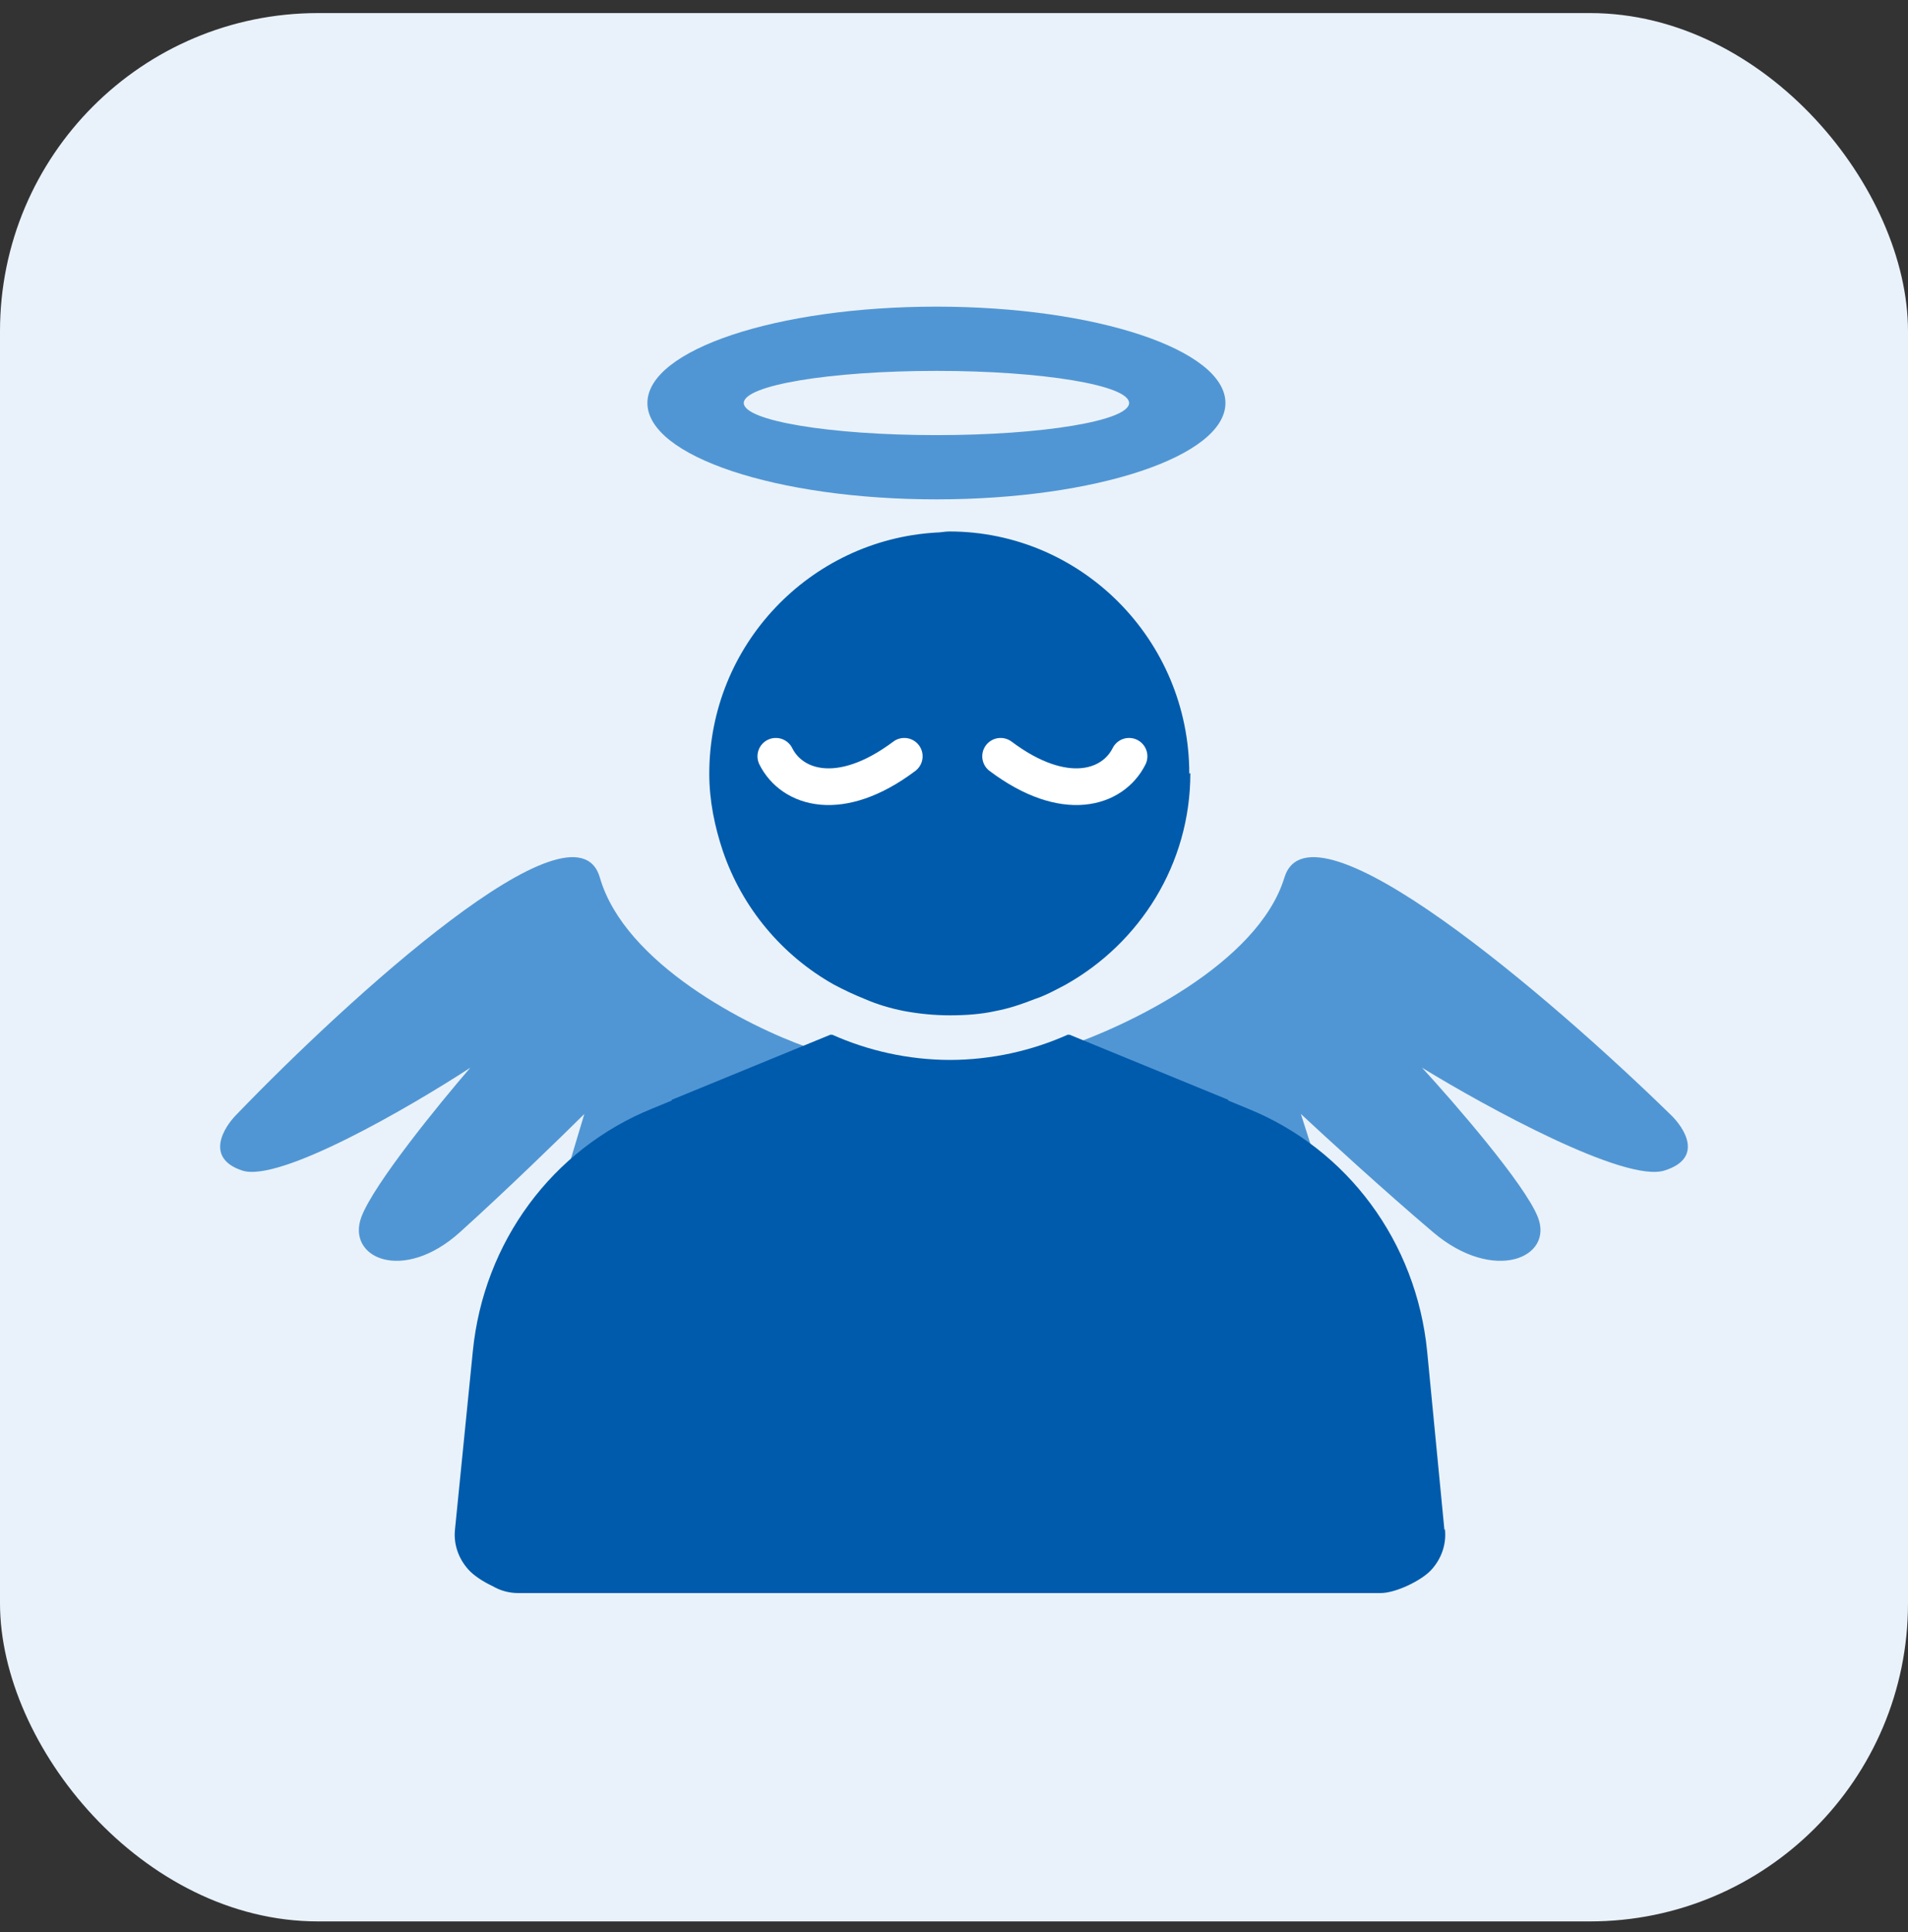 <svg width="80" height="81" viewBox="0 0 80 81" fill="none" xmlns="http://www.w3.org/2000/svg">
<rect x="0" y="0" width="80" height="81" fill="#333333" stroke="none"/>
<rect y="0.548" width="80" height="80" rx="13.333" fill="#E9F2FA"/>
<path d="M25.152 36.79C26.195 40.409 31.383 43.038 33.846 43.9C30.513 47.921 26.239 52.778 24.5 52.778C22.762 52.778 22.999 51.22 23.361 50.502L24.5 46.7C23.558 47.634 21.197 49.932 19.284 51.656C16.893 53.81 14.503 52.733 15.155 51.01C15.676 49.631 18.415 46.27 19.719 44.761C17.183 46.413 11.721 49.588 10.156 49.071C8.591 48.553 9.359 47.275 9.939 46.7C14.575 41.889 24.109 33.17 25.152 36.79Z" fill="#5196D4"/>
<path d="M53.853 36.79C52.744 40.409 47.233 43.038 44.616 43.9C48.157 47.921 52.698 52.778 54.545 52.778C56.393 52.778 56.14 51.22 55.755 50.502L54.545 46.7C55.546 47.634 58.055 49.932 60.087 51.656C62.628 53.81 65.168 52.733 64.475 51.01C63.921 49.631 61.011 46.27 59.626 44.761C62.32 46.413 68.124 49.588 69.786 49.071C71.449 48.553 70.633 47.275 70.017 46.7C65.091 41.889 54.961 33.17 53.853 36.79Z" fill="#5196D4"/>
<path fill-rule="evenodd" clip-rule="evenodd" d="M19.078 64.108C19.01 64.719 19.214 65.329 19.644 65.804C19.858 66.042 20.245 66.302 20.655 66.493C20.978 66.683 21.348 66.784 21.736 66.784H23.07V66.783H46.185C46.185 66.783 46.185 66.783 46.185 66.783H57.89C58.523 66.783 59.612 66.256 60.019 65.804C60.449 65.329 60.652 64.719 60.584 64.108L60.562 64.131L59.838 56.646C59.386 52.078 56.514 48.166 52.308 46.47L51.49 46.133L51.506 46.108L44.835 43.372L44.807 43.384L44.778 43.372C43.271 44.046 41.585 44.43 39.831 44.434C38.078 44.43 36.392 44.046 34.885 43.372L34.855 43.384L34.828 43.372L28.157 46.108L28.172 46.133L27.355 46.47C23.149 48.166 20.277 52.078 19.825 56.646L19.078 64.108Z" fill="#005BAC"/>
<path d="M49.91 32.411C49.91 36.233 47.785 39.534 44.687 41.275C44.257 41.502 43.85 41.728 43.375 41.886C42.855 42.09 42.335 42.27 41.747 42.383C41.136 42.519 40.481 42.564 39.825 42.564C39.169 42.564 38.513 42.497 37.903 42.383C37.337 42.27 36.795 42.112 36.275 41.886C35.822 41.705 35.393 41.502 34.963 41.275C32.792 40.054 31.119 38.064 30.305 35.667C29.965 34.65 29.739 33.564 29.739 32.434C29.739 27.029 33.968 22.642 39.237 22.326C39.418 22.326 39.621 22.28 39.802 22.28C45.342 22.28 49.865 26.826 49.865 32.434L49.91 32.411Z" fill="#005BAC"/>
<path d="M32.529 31.705C33.203 33.051 35.222 33.725 37.915 31.705" stroke="white" stroke-width="1.538" stroke-linecap="round"/>
<path d="M47.34 31.705C46.667 33.051 44.647 33.725 41.954 31.705" stroke="white" stroke-width="1.538" stroke-linecap="round"/>
<path fill-rule="evenodd" clip-rule="evenodd" d="M39.263 20.934C45.956 20.934 51.381 19.125 51.381 16.895C51.381 14.664 45.956 12.855 39.263 12.855C32.571 12.855 27.145 14.664 27.145 16.895C27.145 19.125 32.571 20.934 39.263 20.934ZM39.264 18.241C43.725 18.241 47.342 17.638 47.342 16.895C47.342 16.151 43.725 15.548 39.264 15.548C34.802 15.548 31.185 16.151 31.185 16.895C31.185 17.638 34.802 18.241 39.264 18.241Z" fill="#5196D4"/>
</svg>
